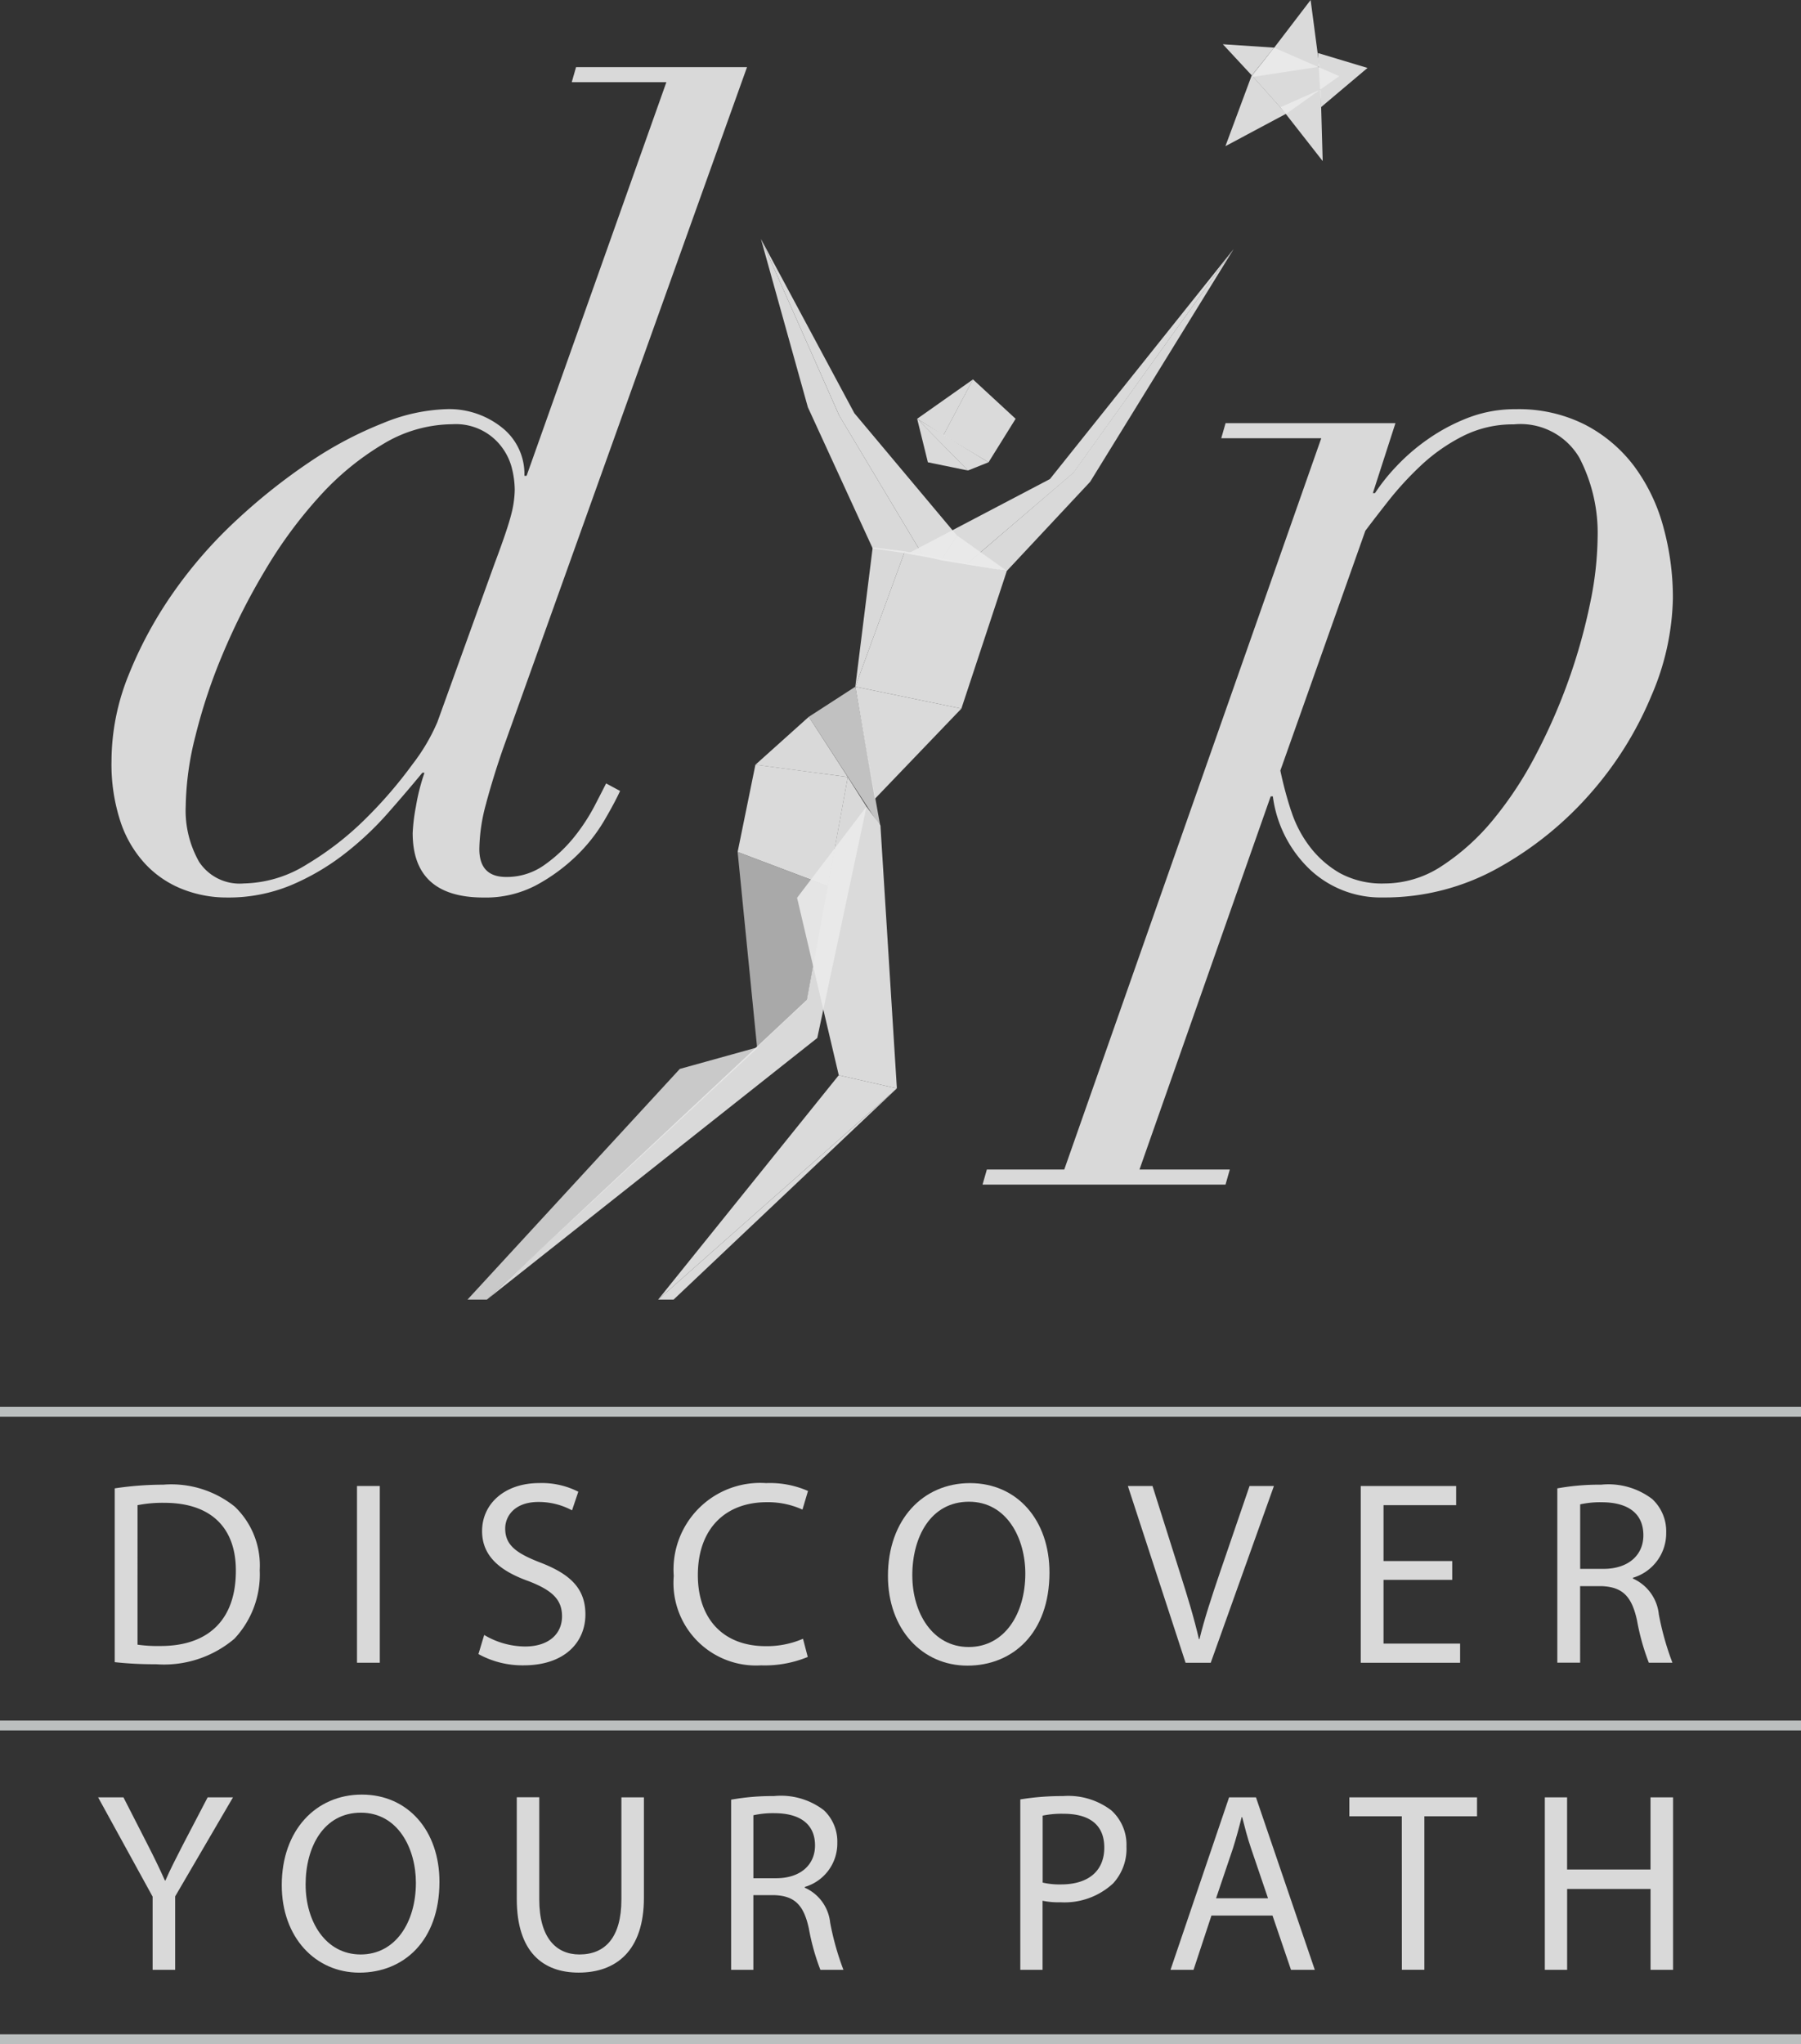 <svg xmlns="http://www.w3.org/2000/svg" width="97.461" height="110.607" viewBox="0 0 97.461 110.607">
  <rect x="0" y="0" width="97.461" height="110.607" fill="#333333" stroke="none"/>
  <g id="dyp-logo-comp1" opacity="0.9">
    <g id="Group_9150" data-name="Group 9150" transform="translate(6.036 3.634)">
      <path id="Path_17391" data-name="Path 17391" d="M72.621,71.315a9.668,9.668,0,0,0-.378,2.5q0,1.514,1.455,1.513a3.5,3.5,0,0,0,2.094-.669,7.922,7.922,0,0,0,1.6-1.513,10.451,10.451,0,0,0,1.1-1.687q.436-.842.611-1.193l.757.407q-.292.64-.873,1.63A9.043,9.043,0,0,1,77.48,74.2a9.844,9.844,0,0,1-2.153,1.571,5.842,5.842,0,0,1-2.851.669q-3.842,0-3.84-3.492a9.914,9.914,0,0,1,.174-1.425,11.067,11.067,0,0,1,.465-1.834h-.116q-.815.991-1.863,2.182a17.027,17.027,0,0,1-2.356,2.212,12.857,12.857,0,0,1-2.88,1.687,8.818,8.818,0,0,1-3.492.669A6.5,6.5,0,0,1,56.209,76,5.522,5.522,0,0,1,54.2,74.66a6.239,6.239,0,0,1-1.368-2.3,9.953,9.953,0,0,1-.494-3.317,12.454,12.454,0,0,1,.931-4.655,22.04,22.04,0,0,1,2.415-4.452,24.377,24.377,0,0,1,3.432-3.928,32.065,32.065,0,0,1,3.957-3.143,20.579,20.579,0,0,1,3.957-2.094,9.744,9.744,0,0,1,3.462-.757,4.564,4.564,0,0,1,2.967.99,3.2,3.2,0,0,1,1.223,2.618H74.8l7.565-21.3H77.244l.233-.814h9.252L73.52,68.4q-.524,1.514-.9,2.91Zm1.338-15.566a5.6,5.6,0,0,0,.2-1.368,4.985,4.985,0,0,0-.145-1.135,3.189,3.189,0,0,0-.525-1.135,3.094,3.094,0,0,0-2.706-1.28,7.326,7.326,0,0,0-3.753,1.076A14.908,14.908,0,0,0,63.6,54.729a24.326,24.326,0,0,0-2.939,3.987,35.611,35.611,0,0,0-2.3,4.538,29.905,29.905,0,0,0-1.483,4.451,16.259,16.259,0,0,0-.524,3.783,5.631,5.631,0,0,0,.727,3.026A2.625,2.625,0,0,0,59.5,75.678a6.651,6.651,0,0,0,3.433-1.047,16.543,16.543,0,0,0,3.2-2.5,23.918,23.918,0,0,0,2.5-2.91,10.394,10.394,0,0,0,1.338-2.27L73.058,58.4q.7-1.861.9-2.648Z" transform="translate(-52.34 -31.51)" fill="#fff" opacity="0.9"/>
      <path id="Path_17392" data-name="Path 17392" d="M473.948,193.542l.233-.814h9.193l-1.221,3.782h.116a10.371,10.371,0,0,1,1.135-1.425,10.861,10.861,0,0,1,1.716-1.484,10.189,10.189,0,0,1,2.183-1.164,7.052,7.052,0,0,1,2.589-.466,7.933,7.933,0,0,1,3.753.844,7.826,7.826,0,0,1,2.647,2.24,9.782,9.782,0,0,1,1.572,3.258,14.374,14.374,0,0,1,.524,3.9,13.887,13.887,0,0,1-1.164,5.266,19.022,19.022,0,0,1-3.259,5.237,18.725,18.725,0,0,1-4.975,4.045,12.614,12.614,0,0,1-6.313,1.63,5.591,5.591,0,0,1-3.9-1.484,6.639,6.639,0,0,1-2.037-3.986h-.117l-7.1,20.192h4.888l-.232.814H461.03l.233-.814h4.189l13.908-39.57h-5.411Zm3.783,20.163a6.421,6.421,0,0,0,1.018,1.95,5.477,5.477,0,0,0,1.63,1.425,4.781,4.781,0,0,0,2.415.554,5.647,5.647,0,0,0,3.114-.961,12.264,12.264,0,0,0,2.763-2.5,20.035,20.035,0,0,0,2.327-3.55,31.174,31.174,0,0,0,1.775-4.072,30.764,30.764,0,0,0,1.135-4.073,18.26,18.26,0,0,0,.407-3.579,8.832,8.832,0,0,0-.99-4.306,3.693,3.693,0,0,0-3.55-1.8,5.971,5.971,0,0,0-2.763.64A9.722,9.722,0,0,0,484.772,195a17.408,17.408,0,0,0-1.746,1.891q-.756.96-1.28,1.658l-4.6,12.976a20.68,20.68,0,0,0,.582,2.182Z" transform="translate(-413.896 -173.464)" fill="#fff" opacity="0.9"/>
    </g>
    <path id="Path_17393" data-name="Path 17393" d="M374,383.338l2.257,9.6,3.144.712-.889-14.213-.754-1.037Z" transform="translate(-330.867 -334.759)" fill="#fff" opacity="0.91"/>
    <path id="Path_17394" data-name="Path 17394" d="M443.521,116.86l-8.665,12.1-5.787,4.95-3.189-.564,7.7-4.042Z" transform="translate(-376.763 -103.383)" fill="#fff" opacity="0.91"/>
    <path id="Path_17395" data-name="Path 17395" d="M444.278,178l-1.6,3.019,2.443,1.466,1.465-2.354Z" transform="translate(-391.626 -157.471)" fill="#fff" opacity="0.91"/>
    <path id="Path_17396" data-name="Path 17396" d="M430.35,180.131l1.422.888,1.6-3.019Z" transform="translate(-380.718 -157.471)" fill="#fff" opacity="0.91"/>
    <path id="Path_17397" data-name="Path 17397" d="M433.1,199.278l1.111-.444-3.865-2.354Z" transform="translate(-380.718 -173.82)" fill="#fff" opacity="0.91"/>
    <path id="Path_17398" data-name="Path 17398" d="M430.93,198.834l-.58-2.354,2.754,2.8Z" transform="translate(-380.718 -173.82)" fill="#fff" opacity="0.91"/>
    <path id="Path_17399" data-name="Path 17399" d="M357.05,112.14l5.055,9.425,5.55,6.619-.851,1.344-.977-.246-4.533-7.575Z" transform="translate(-315.871 -99.207)" fill="#fff" opacity="0.91"/>
    <path id="Path_17400" data-name="Path 17400" d="M357.05,112.14l2.538,9.1,3.509,7.642,2.729.4-4.542-7.592Z" transform="translate(-315.871 -99.207)" fill="#fff" opacity="0.9"/>
    <path id="Path_17401" data-name="Path 17401" d="M402.388,328.239l4.682-4.883-5.74-1.186Z" transform="translate(-355.045 -285.014)" fill="#fff" opacity="0.91"/>
    <path id="Path_17402" data-name="Path 17402" d="M379.5,323.8l3.877,5.957-1.36-7.586Z" transform="translate(-335.732 -285.014)" fill="#fff" opacity="0.77"/>
    <path id="Path_17403" data-name="Path 17403" d="M404.011,258.66l-2.681,7.325,5.74,1.186,2.461-7.453Z" transform="translate(-355.045 -228.829)" fill="#fff" opacity="0.91"/>
    <path id="Path_17404" data-name="Path 17404" d="M404.011,257.014l-1.74-.214-.941,7.539Z" transform="translate(-355.045 -227.183)" fill="#fff" opacity="0.9"/>
    <path id="Path_17405" data-name="Path 17405" d="M354.45,338.893l2.889-2.593,2.111,3.259Z" transform="translate(-313.571 -297.514)" fill="#fff" opacity="0.9"/>
    <path id="Path_17406" data-name="Path 17406" d="M228.46,392.834l17.312-16.214,2.218-12.06,1.013,1.6-2.664,12.519Z" transform="translate(-202.112 -322.515)" fill="#fff" opacity="0.9"/>
    <path id="Path_17407" data-name="Path 17407" d="M346.11,363.5l.962-4.72,5,.667-1.079,5.9Z" transform="translate(-306.193 -317.402)" fill="#fff" opacity="0.91"/>
    <path id="Path_17408" data-name="Path 17408" d="M219.36,504.922h1.049L235.1,491.26l-4.251,1.181Z" transform="translate(-194.061 -434.603)" fill="#fff" opacity="0.81"/>
    <path id="Path_17409" data-name="Path 17409" d="M308.82,516.6l9.774-12.14,3.144.712Z" transform="translate(-273.204 -446.281)" fill="#fff" opacity="0.91"/>
    <path id="Path_17410" data-name="Path 17410" d="M309.656,522.058h-.836l12.918-11.428Z" transform="translate(-273.204 -451.739)" fill="#fff" opacity="0.91"/>
    <path id="Path_17411" data-name="Path 17411" d="M346.11,399.71l4.882,1.848-1.138,6.2-2.693,2.515Z" transform="translate(-306.193 -353.611)" fill="#fff" opacity="0.64"/>
    <path id="Path_17412" data-name="Path 17412" d="M445.174,253.127l-3.554-.569.855-1.348Z" transform="translate(-390.688 -222.238)" fill="#fff" opacity="0.91"/>
    <g id="Group_9151" data-name="Group 9151" transform="translate(66.175)">
      <path id="Path_17413" data-name="Path 17413" d="M573.79,20.76l1.564,1.685,1.209-1.5Z" transform="translate(-573.79 -18.366)" fill="#fff" opacity="0.91"/>
      <path id="Path_17414" data-name="Path 17414" d="M574.99,39.2l1.425-3.835,1.86,2.081Z" transform="translate(-574.852 -31.291)" fill="#fff" opacity="0.91"/>
      <path id="Path_17415" data-name="Path 17415" d="M603.122,45.8l-2.282-2.914,2.172-.962Z" transform="translate(-597.72 -37.085)" fill="#fff" opacity="0.91"/>
      <path id="Path_17416" data-name="Path 17416" d="M590.535,0,587.35,4.168l3.661-.559h0Z" transform="translate(-585.786)" fill="#fff" opacity="0.91"/>
      <path id="Path_17417" data-name="Path 17417" d="M618.588,27.807l2.512-2.12-2.68-.807Z" transform="translate(-613.273 -22.011)" fill="#fff" opacity="0.91"/>
      <path id="Path_17418" data-name="Path 17418" d="M588.559,22.38l-1.209,1.5,1.86,2.081,2.872-2.042Z" transform="translate(-585.786 -19.799)" fill="#fff" opacity="0.91"/>
    </g>
    <path id="Path_17419" data-name="Path 17419" d="M453.53,133.914l2.181.358,4.507-4.82,7.764-12.592-8.675,12.1Z" transform="translate(-401.224 -103.383)" fill="#fff" opacity="0.9"/>
    <g id="Group_9153" data-name="Group 9153" transform="translate(5.31 80.249)" opacity="0.9">
      <g id="Group_9152" data-name="Group 9152">
        <path id="Path_17420" data-name="Path 17420" d="M53.83,696.768a17.728,17.728,0,0,1,2.625-.2,5.482,5.482,0,0,1,3.874,1.191,4.406,4.406,0,0,1,1.348,3.433,5.079,5.079,0,0,1-1.376,3.717,5.892,5.892,0,0,1-4.228,1.376,20.068,20.068,0,0,1-2.242-.113v-9.407Zm1.234,8.457a7.808,7.808,0,0,0,1.249.072c2.639,0,4.072-1.476,4.072-4.058.014-2.256-1.263-3.689-3.874-3.689a6.967,6.967,0,0,0-1.447.128Z" transform="translate(-52.932 -696.483)" fill="#fff"/>
        <path id="Path_17421" data-name="Path 17421" d="M168.744,697.18v9.563H167.51V697.18Z" transform="translate(-153.501 -697.023)" fill="#fff"/>
        <path id="Path_17422" data-name="Path 17422" d="M224.791,704.037a4.377,4.377,0,0,0,2.213.624c1.263,0,2-.667,2-1.632,0-.894-.511-1.4-1.8-1.9-1.56-.554-2.526-1.362-2.526-2.71,0-1.49,1.234-2.6,3.093-2.6a4.348,4.348,0,0,1,2.114.468l-.34,1.008a3.8,3.8,0,0,0-1.816-.454c-1.306,0-1.8.781-1.8,1.434,0,.894.581,1.333,1.9,1.844,1.618.624,2.44,1.4,2.44,2.809,0,1.475-1.092,2.753-3.349,2.753a4.945,4.945,0,0,1-2.44-.61l.313-1.036Z" transform="translate(-203.9 -695.82)" fill="#fff"/>
        <path id="Path_17423" data-name="Path 17423" d="M323.381,705.246a6.127,6.127,0,0,1-2.526.454,4.469,4.469,0,0,1-4.725-4.838,4.685,4.685,0,0,1,4.995-5.023,5.116,5.116,0,0,1,2.27.425l-.3,1.008a4.5,4.5,0,0,0-1.929-.4c-2.242,0-3.732,1.434-3.732,3.944,0,2.341,1.348,3.845,3.676,3.845a4.946,4.946,0,0,0,2.015-.4l.255.979Z" transform="translate(-284.98 -695.838)" fill="#fff"/>
        <path id="Path_17424" data-name="Path 17424" d="M425.381,700.668c0,3.292-2,5.038-4.441,5.038s-4.3-1.958-4.3-4.853c0-3.037,1.887-5.023,4.441-5.023S425.381,697.831,425.381,700.668Zm-7.422.156c0,2.044,1.107,3.874,3.051,3.874s3.064-1.8,3.064-3.973c0-1.9-.993-3.888-3.051-3.888s-3.065,1.887-3.065,3.987Z" transform="translate(-373.899 -695.829)" fill="#fff"/>
        <path id="Path_17425" data-name="Path 17425" d="M532.342,706.753l-3.122-9.563h1.333l1.49,4.711c.412,1.292.766,2.454,1.022,3.575h.029c.27-1.107.667-2.312,1.092-3.561l1.618-4.725h1.319l-3.419,9.563Z" transform="translate(-473.495 -697.032)" fill="#fff"/>
        <path id="Path_17426" data-name="Path 17426" d="M643.431,702.269h-3.717v3.448h4.144v1.036H638.48V697.19h5.164v1.036h-3.93v3.023h3.717v1.022Z" transform="translate(-570.154 -697.032)" fill="#fff"/>
        <path id="Path_17427" data-name="Path 17427" d="M730.74,696.768a12.812,12.812,0,0,1,2.37-.2,3.909,3.909,0,0,1,2.767.781,2.383,2.383,0,0,1,.752,1.816,2.511,2.511,0,0,1-1.8,2.44v.043a2.383,2.383,0,0,1,1.4,1.93,15.172,15.172,0,0,0,.738,2.625h-1.277a12.423,12.423,0,0,1-.639-2.285c-.284-1.319-.795-1.816-1.916-1.859h-1.164V706.2h-1.234v-9.436Zm1.234,4.356h1.263c1.319,0,2.157-.723,2.157-1.816,0-1.234-.894-1.774-2.2-1.788a5.091,5.091,0,0,0-1.22.113Z" transform="translate(-651.773 -696.483)" fill="#fff"/>
        <path id="Path_17428" data-name="Path 17428" d="M48.989,852.592v-3.96L46.04,843.26h1.371l1.316,2.575c.36.706.637,1.273.927,1.925h.028c.263-.609.581-1.218.941-1.925l1.344-2.575h1.371l-3.129,5.358v3.974H48.991Z" transform="translate(-46.04 -826.256)" fill="#fff"/>
        <path id="Path_17429" data-name="Path 17429" d="M140.77,846.662c0,3.212-1.953,4.915-4.334,4.915s-4.2-1.911-4.2-4.735c0-2.963,1.842-4.9,4.334-4.9S140.77,843.893,140.77,846.662Zm-7.242.152c0,1.994,1.079,3.779,2.977,3.779s2.99-1.759,2.99-3.877c0-1.856-.969-3.794-2.977-3.794s-2.991,1.842-2.991,3.891Z" transform="translate(-122.299 -825.088)" fill="#fff"/>
        <path id="Path_17430" data-name="Path 17430" d="M243.688,843.26v5.524c0,2.091.927,2.977,2.174,2.977,1.385,0,2.271-.913,2.271-2.977V843.26h1.218V848.7c0,2.866-1.51,4.043-3.53,4.043-1.911,0-3.35-1.093-3.35-3.988v-5.5h1.219Z" transform="translate(-219.816 -826.256)" fill="#fff"/>
        <path id="Path_17431" data-name="Path 17431" d="M343.061,842.854a12.553,12.553,0,0,1,2.312-.194,3.816,3.816,0,0,1,2.7.761,2.324,2.324,0,0,1,.733,1.773,2.449,2.449,0,0,1-1.759,2.382v.042a2.328,2.328,0,0,1,1.371,1.883,14.844,14.844,0,0,0,.72,2.562h-1.247a12.078,12.078,0,0,1-.623-2.229c-.277-1.288-.775-1.773-1.87-1.814h-1.135v4.043H343.06v-9.208Zm1.205,4.251H345.5c1.288,0,2.1-.706,2.1-1.773,0-1.2-.872-1.731-2.146-1.745a4.958,4.958,0,0,0-1.19.111V847.1Z" transform="translate(-308.805 -825.725)" fill="#fff"/>
        <path id="Path_17432" data-name="Path 17432" d="M478.74,842.84a13.979,13.979,0,0,1,2.312-.18,3.836,3.836,0,0,1,2.617.775,2.509,2.509,0,0,1,.817,1.953,2.77,2.77,0,0,1-.72,1.994,3.868,3.868,0,0,1-2.852,1.024,4.15,4.15,0,0,1-.969-.083v3.739H478.74Zm1.205,4.5a4.031,4.031,0,0,0,1,.1c1.454,0,2.34-.706,2.34-1.994s-.872-1.828-2.2-1.828a5.048,5.048,0,0,0-1.135.1v3.628Z" transform="translate(-428.837 -825.725)" fill="#fff"/>
        <path id="Path_17433" data-name="Path 17433" d="M551.435,849.657l-.969,2.935H549.22l3.17-9.333h1.454l3.184,9.333h-1.288l-1-2.935Zm3.06-.941-.913-2.686c-.208-.609-.346-1.163-.484-1.7h-.028c-.138.554-.291,1.121-.471,1.69l-.913,2.7H554.5Z" transform="translate(-491.188 -826.256)" fill="#fff"/>
        <path id="Path_17434" data-name="Path 17434" d="M635.978,844.294H633.14V843.27h6.909v1.024H637.2V852.6h-1.219Z" transform="translate(-565.43 -826.265)" fill="#fff"/>
        <path id="Path_17435" data-name="Path 17435" d="M726.065,843.26v3.905h4.514V843.26H731.8v9.333h-1.219v-4.376h-4.514v4.376H724.86V843.26Z" transform="translate(-646.572 -826.256)" fill="#fff"/>
      </g>
    </g>
    <rect id="Rectangle_6600" data-name="Rectangle 6600" width="97.461" height="0.532" transform="translate(0 76.125)" fill="#dadfdf" opacity="0.9"/>
    <rect id="Rectangle_6601" data-name="Rectangle 6601" width="97.461" height="0.533" transform="translate(0 93.099)" fill="#dadfdf" opacity="0.9"/>
    <rect id="Rectangle_6602" data-name="Rectangle 6602" width="97.461" height="0.533" transform="translate(0 110.075)" fill="#dadfdf" opacity="0.9"/>
  </g>
</svg>
